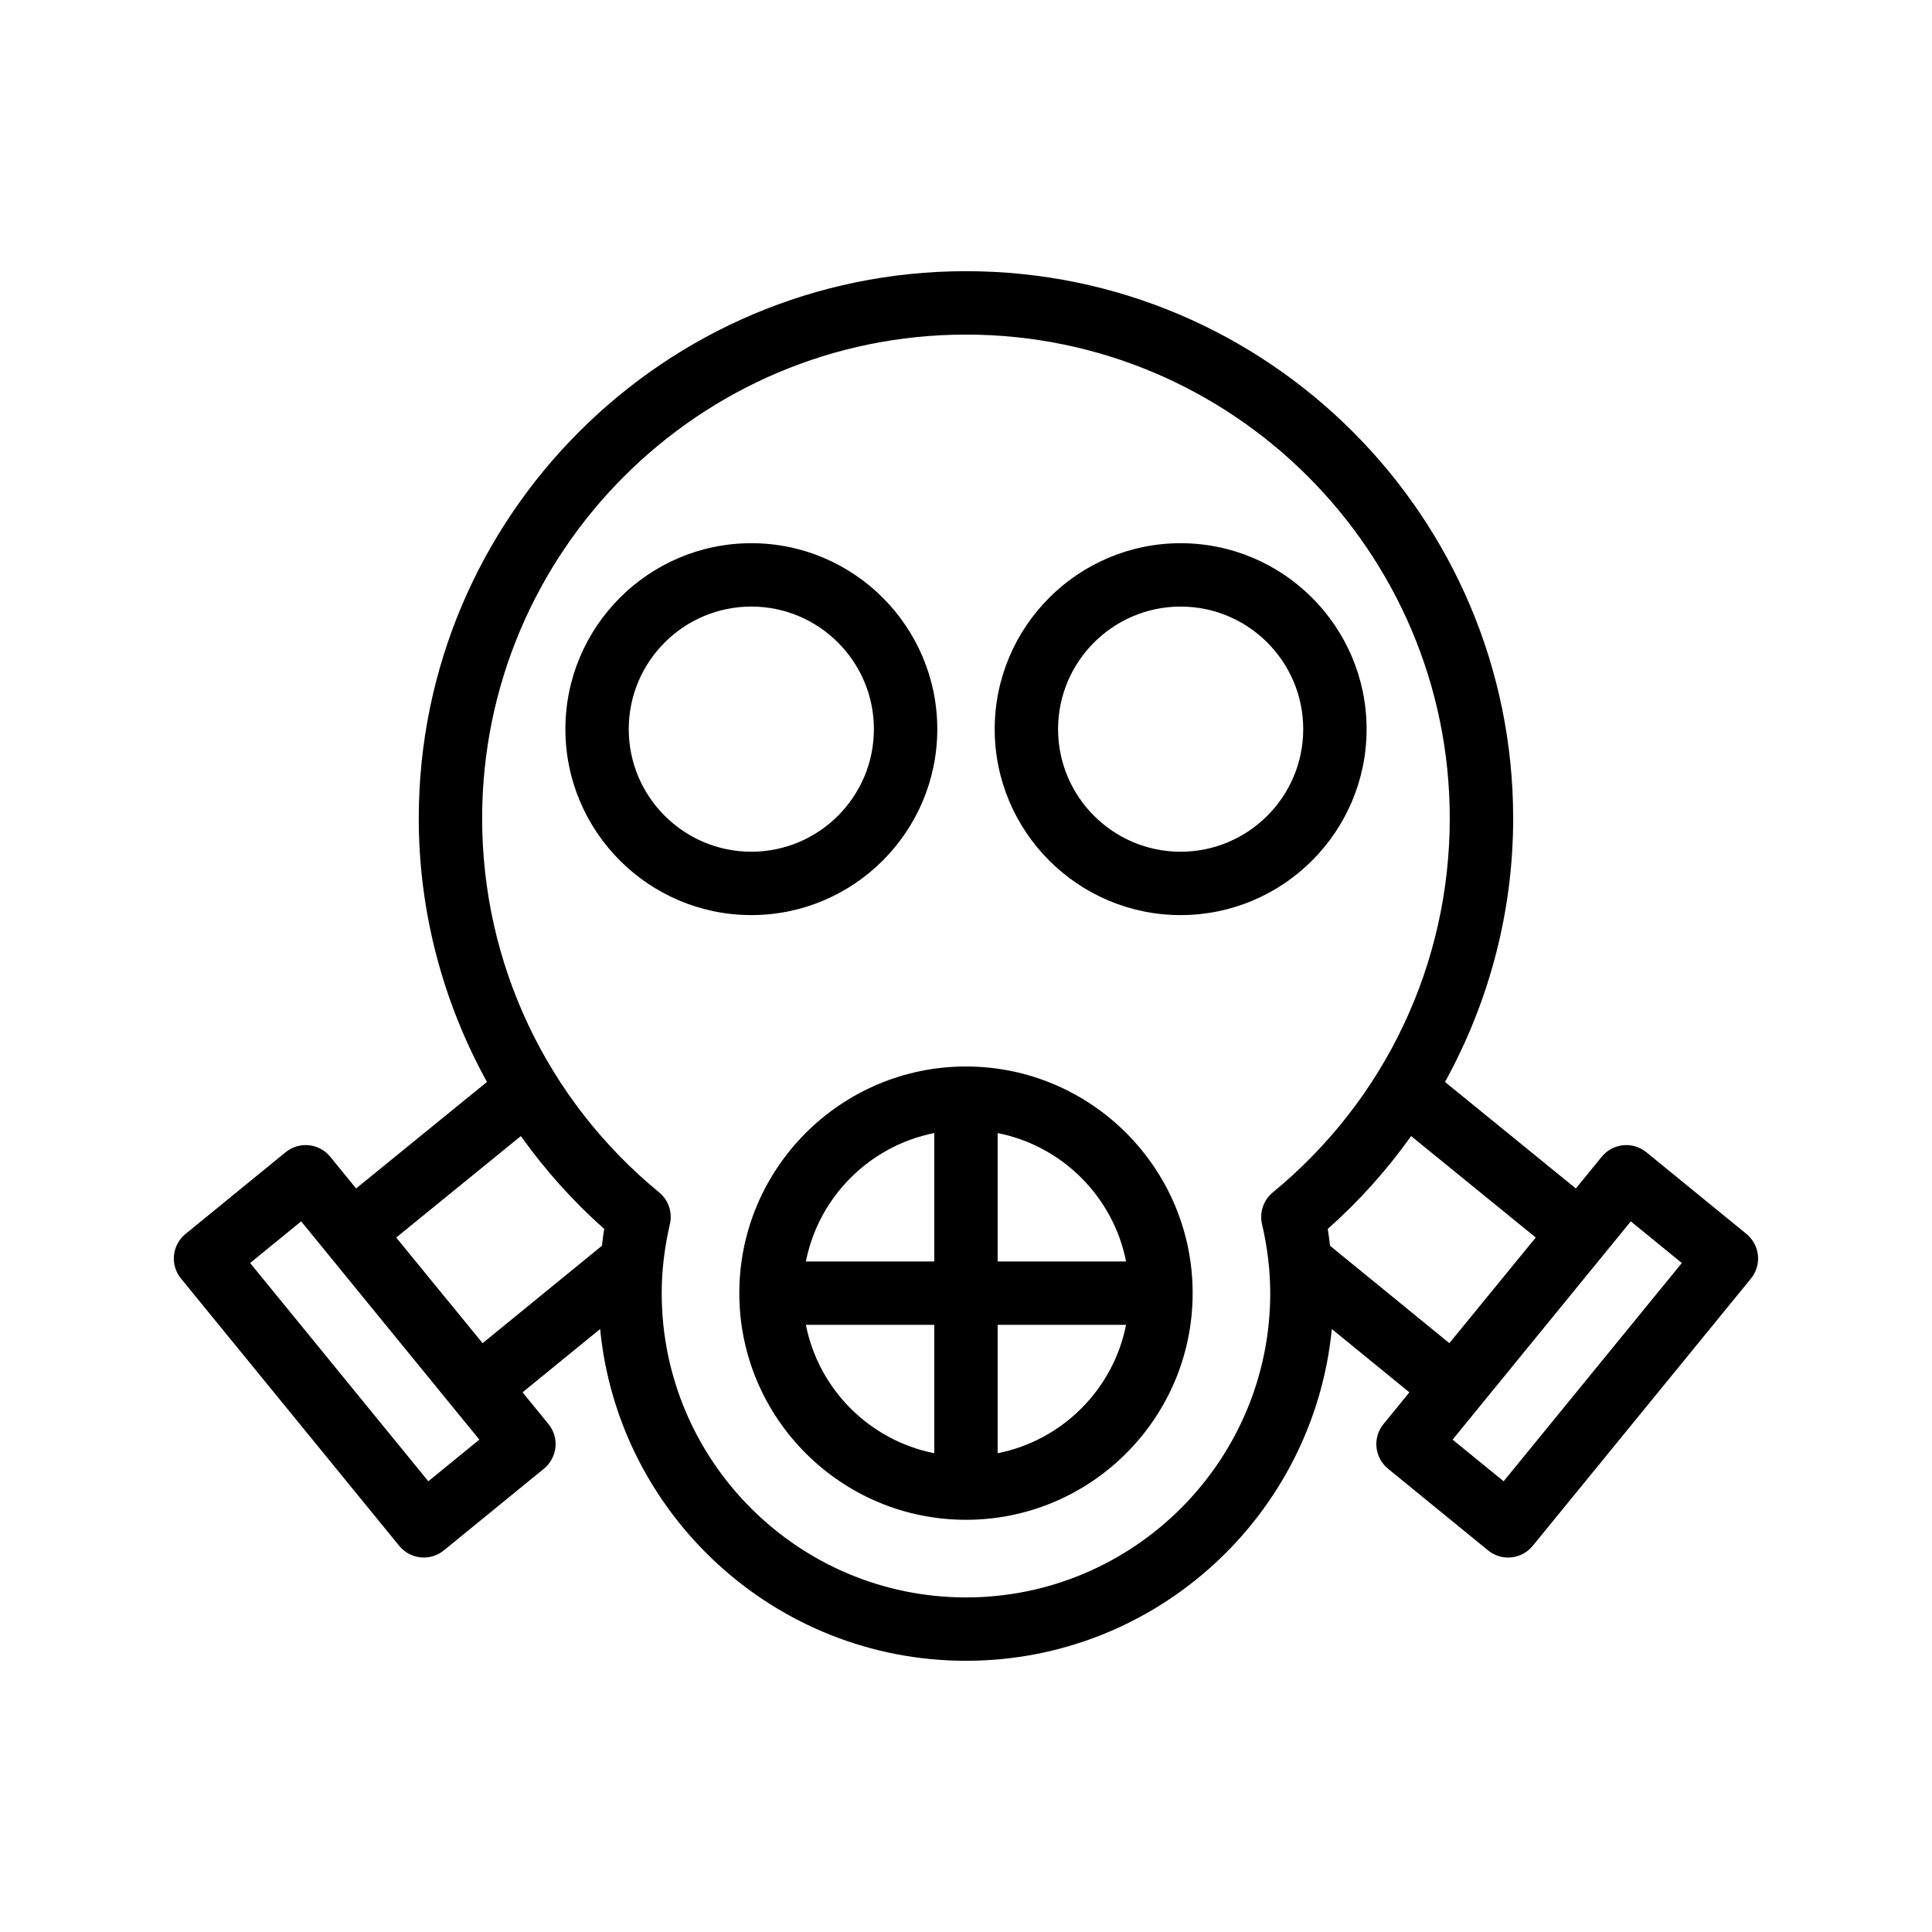 <?xml version="1.0" encoding="UTF-8"?>
<!-- Uploaded to: SVG Repo, www.svgrepo.com, Generator: SVG Repo Mixer Tools -->
<svg fill="#000000" width="800px" height="800px" version="1.1" viewBox="144 144 512 512" xmlns="http://www.w3.org/2000/svg">
 <g>
  <path d="m399.99 426.63c-33.121 0-60.066 26.945-60.066 60.066 0 33.121 26.945 60.066 60.066 60.066 33.129 0 60.074-26.945 60.074-60.066-0.004-33.121-26.949-60.066-60.074-60.066zm42.43 51.668h-34.035v-34.027c17.133 3.387 30.645 16.898 34.035 34.027zm-50.828-34.027v34.027h-34.027c3.387-17.129 16.895-30.641 34.027-34.027zm-34.027 50.82h34.027v34.027c-17.133-3.387-30.641-16.898-34.027-34.027zm50.82 34.027v-34.027h34.035c-3.391 17.129-16.902 30.641-34.035 34.027z"/>
  <path d="m580.3 449.35c-3.625-2.938-8.898-2.394-11.816 1.195l-6.867 8.414-34.676-28.227c11.648-21.137 18.066-45.023 18.066-69.855 0-79.957-65.051-145.01-145.01-145.01-79.965 0-145.02 65.051-145.02 145.01 0 24.824 6.422 48.707 18.07 69.844l-34.676 28.23-6.863-8.406c-2.918-3.59-8.199-4.133-11.816-1.195l-26.535 21.66c-1.727 1.41-2.816 3.445-3.047 5.66-0.223 2.215 0.441 4.43 1.852 6.152l57.844 70.852c1.656 2.035 4.074 3.086 6.512 3.086 1.863 0 3.738-0.617 5.305-1.891l26.535-21.66c1.723-1.41 2.812-3.449 3.043-5.664 0.223-2.215-0.441-4.43-1.852-6.152l-6.867-8.41 20.559-16.785c4.797 49.281 46.434 87.926 96.953 87.926 50.516 0 92.156-38.645 96.949-87.922l20.559 16.785-6.867 8.41c-1.41 1.727-2.074 3.941-1.852 6.152 0.23 2.215 1.32 4.25 3.043 5.664l26.535 21.66c1.566 1.27 3.445 1.891 5.305 1.891 2.434 0 4.856-1.055 6.512-3.086l57.844-70.852c1.41-1.727 2.074-3.941 1.852-6.152-0.23-2.215-1.32-4.25-3.043-5.664zm-322.79 87.203-47.223-57.844 13.523-11.039 47.223 57.844zm293.48-64.594-22.895 27.992-31.625-25.816c-0.199-1.492-0.34-2.973-0.609-4.469 8.391-7.394 15.73-15.684 22.102-24.594zm-268.96-26.887c6.371 8.906 13.711 17.195 22.098 24.59-0.273 1.496-0.41 2.984-0.613 4.477l-31.621 25.816-22.895-27.996zm117.97 122.26c-44.461 0-80.641-36.176-80.641-80.637 0-5.953 0.73-12.113 2.172-18.297 0.73-3.113-0.379-6.367-2.844-8.398-29.816-24.484-46.914-60.613-46.914-99.121 0-70.695 57.523-128.21 128.22-128.21 70.699 0 128.21 57.52 128.21 128.21 0 38.512-17.098 74.641-46.902 99.121-2.469 2.031-3.566 5.277-2.856 8.387 1.453 6.223 2.18 12.387 2.18 18.305 0.004 44.465-36.172 80.641-80.633 80.641zm142.48-30.777-13.523-11.039 47.223-57.844 13.523 11.039z"/>
  <path d="m456.88 386.51c27.176 0 49.281-22.105 49.281-49.277s-22.105-49.277-49.281-49.277c-27.168 0-49.273 22.105-49.273 49.277s22.105 49.277 49.273 49.277zm0-81.762c17.918 0 32.488 14.57 32.488 32.484s-14.57 32.484-32.488 32.484c-17.91 0-32.48-14.57-32.48-32.484 0-17.91 14.57-32.484 32.48-32.484z"/>
  <path d="m392.39 337.23c0-27.172-22.105-49.277-49.273-49.277-27.176 0-49.281 22.105-49.281 49.277s22.105 49.277 49.281 49.277c27.164 0 49.273-22.105 49.273-49.277zm-81.766 0c0-17.914 14.57-32.484 32.488-32.484 17.91 0 32.48 14.57 32.48 32.484s-14.57 32.484-32.48 32.484c-17.914 0-32.488-14.57-32.488-32.484z"/>
 </g>
</svg>